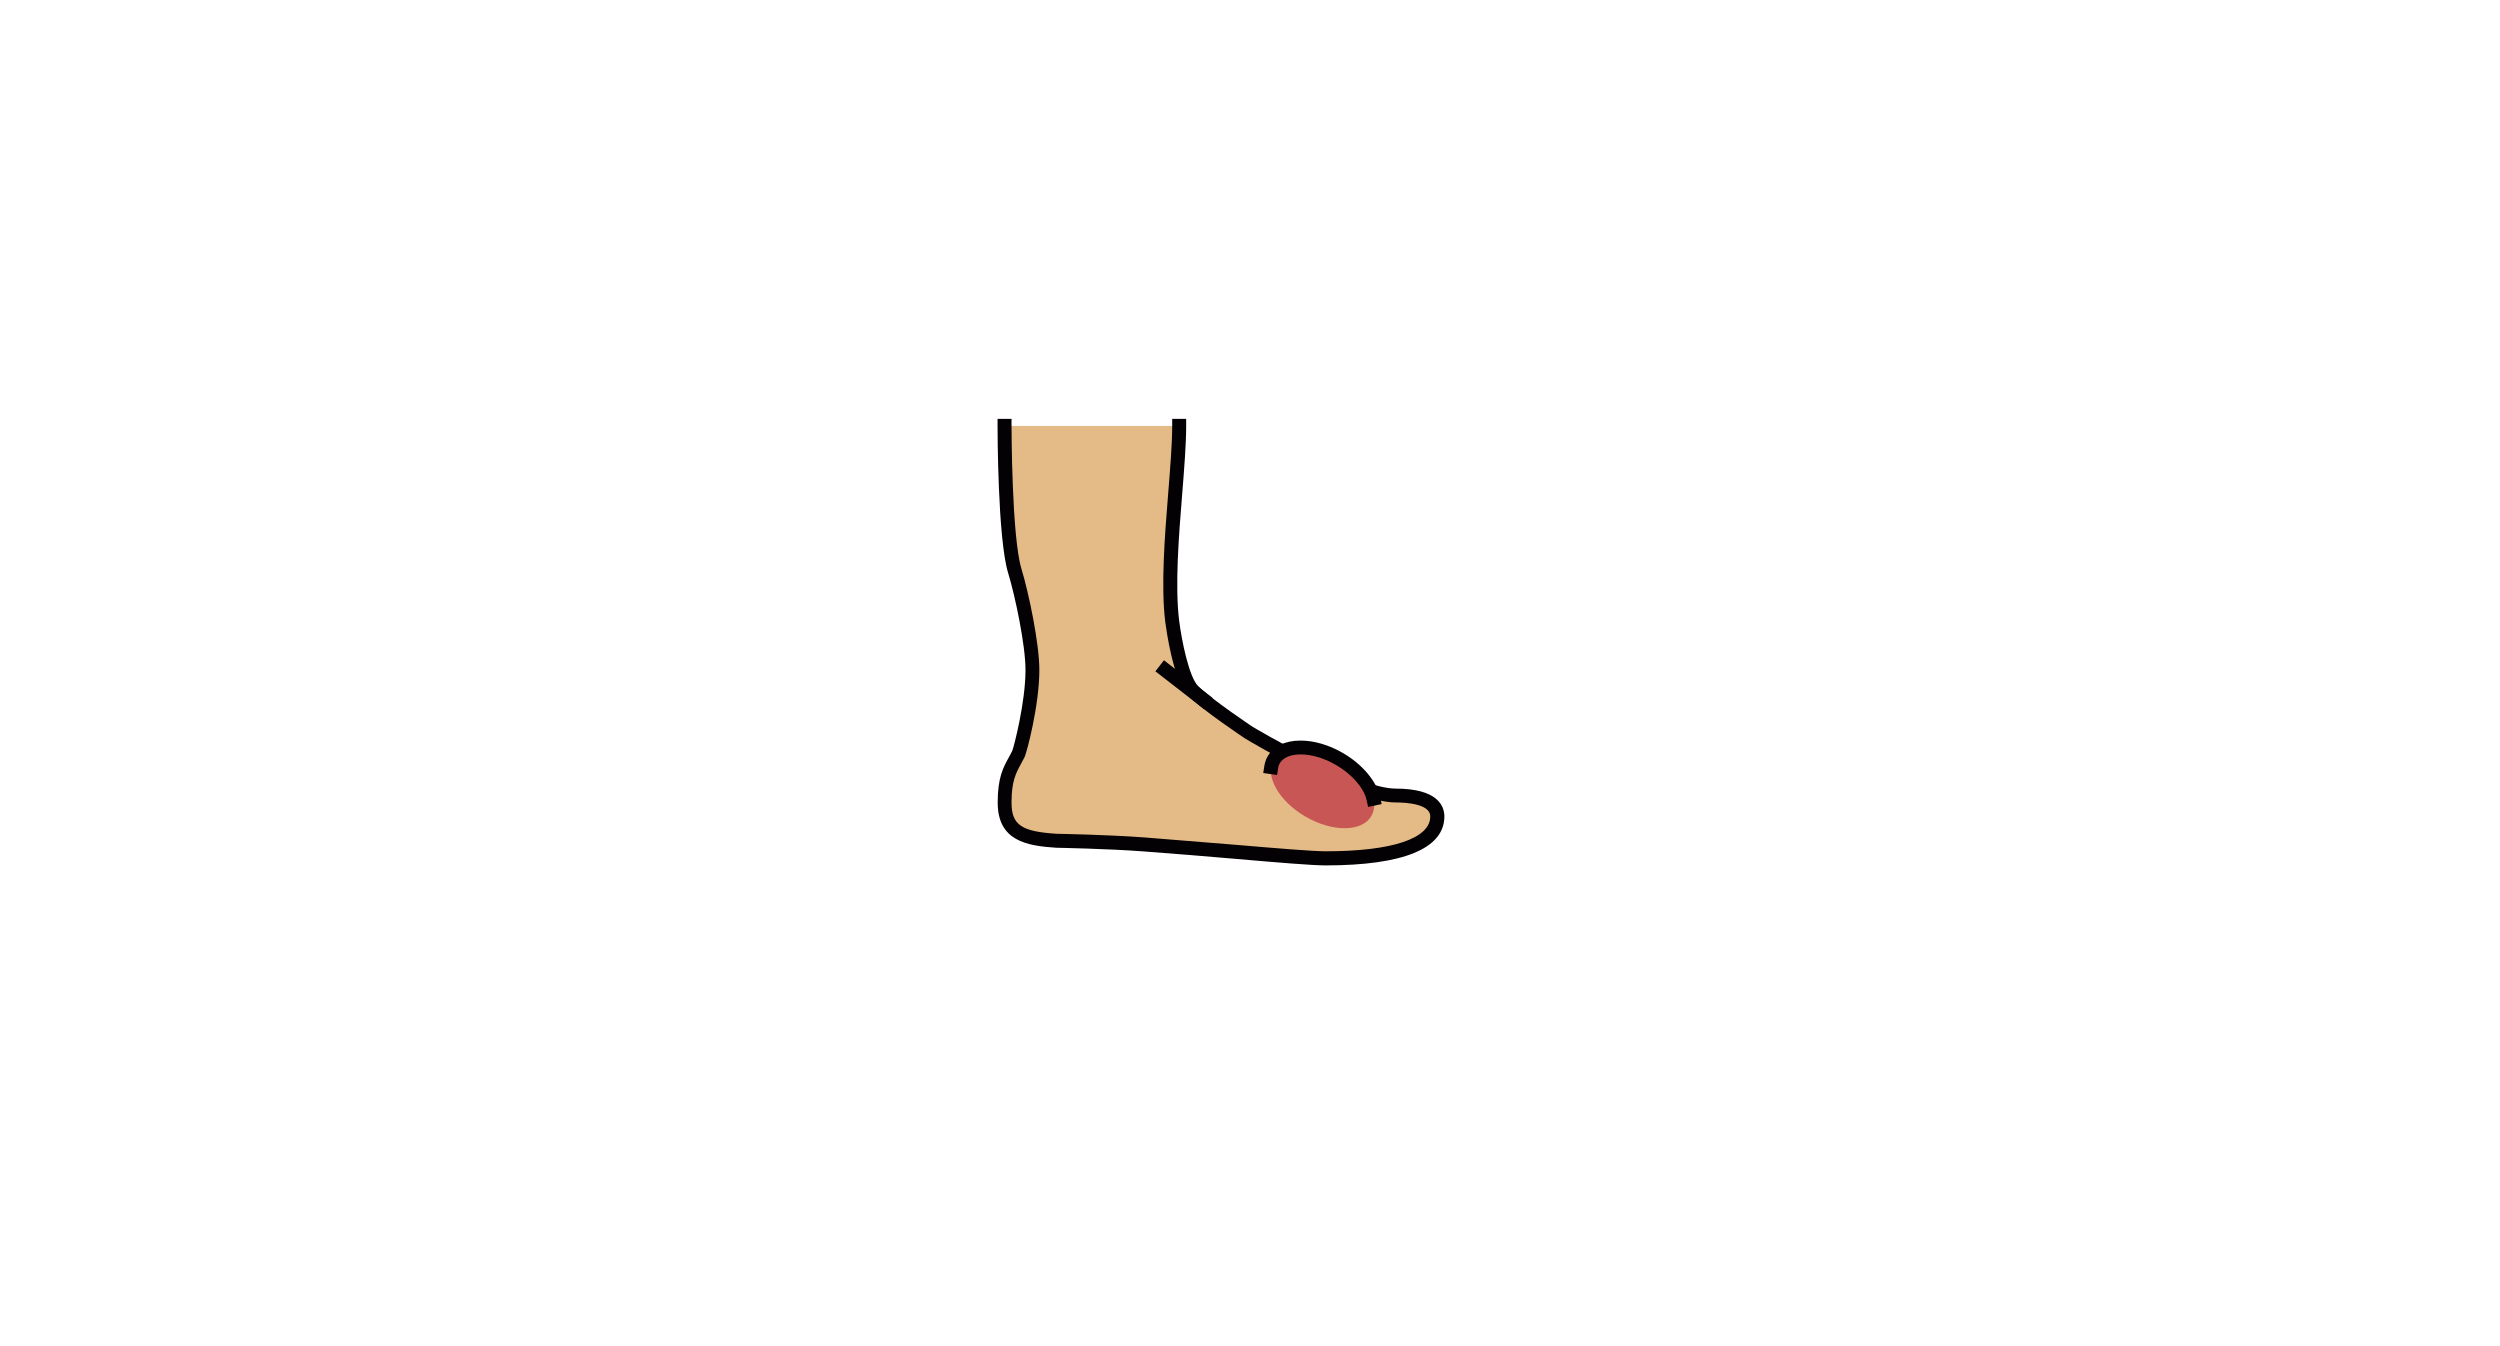 <svg xmlns="http://www.w3.org/2000/svg" viewBox="0 0 1842.5 992.1" style="enable-background:new 0 0 1842.5 992.1" xml:space="preserve"><style>.st1{fill:#030104}.st3{display:none}.st4{display:inline}.st5{fill:#fff}</style><g id="Capa_2"><path d="M869 313.8c0 36-10.3 102.9-5.1 144 0 0 5.1 41.1 15.4 51.4 10.3 10.3 41.1 30.9 41.1 30.9s77.1 46.3 108 46.3c5.1 0 30.9 0 30.9 15.4 0 25.7-46.3 30.9-82.3 30.9-15.4 0-69.5-5.3-133.7-10.3-26.6-2-64.6-2.7-64.6-2.7-25-1.6-38.2-6.4-38.2-28.1 0-20.6 5.1-25.7 10.3-36 1-2 10.3-36 10.3-61.7 0-19.3-7.9-56.2-13-73-7.6-24.7-7.6-107-7.6-107H869z" style="fill:#e4ba87"/><path class="st1" d="M977 637.8c-9.8 0-34-2-67.4-4.9-19.8-1.7-42.5-3.6-66.7-5.4-26.1-2-64-2.7-64.3-2.7-22-1.4-43.3-5.1-43.3-33.3 0-18.4 4-25.7 8.3-33.5.8-1.5 1.7-3.1 2.5-4.8 1.1-2.8 9.7-35.4 9.7-59.4 0-18.2-7.6-54.5-12.8-71.5-7.7-25.1-7.8-105.1-7.8-108.5v-5.1h10.3v5.1c0 .8.1 81.8 7.3 105.4 5.5 18.1 13.2 55.2 13.2 74.6 0 26.3-9.4 61.1-10.8 64-.9 1.8-1.8 3.5-2.7 5.1-3.9 7.2-7 12.9-7 28.6 0 16.4 7.2 21.4 33.4 23 .3 0 38.4.7 64.7 2.7 24.2 1.9 47 3.8 66.8 5.4 31.9 2.7 57.2 4.8 66.6 4.8 49 0 77.1-9.4 77.1-25.7 0-9.3-18-10.3-25.7-10.3-31.9 0-107.4-45.1-110.6-47-1.5-1-31.6-21.1-42.1-31.6-11.2-11.2-16.3-50-16.9-54.4-3.3-26.5-.4-63.1 2.2-95.4 1.5-18.6 2.9-36.1 2.9-49.2v-5.1h10.3v5.1c0 13.5-1.4 31.2-2.9 50-2.6 31.8-5.4 67.9-2.3 93.4 1.9 15.2 7.4 41.9 14 48.4 9.8 9.8 40.1 30 40.4 30.2.6.3 76.1 45.4 105.1 45.4 31.3 0 36 12.9 36 20.6-.1 23.6-30.3 36-87.5 36z"/><g><ellipse transform="rotate(-60 974.746 580.548)" cx="974.7" cy="580.5" rx="24.7" ry="41.6" style="fill:#c85655"/><path class="st1" d="m1008.3 594.7-1.1-5c-2-9-10.9-19.2-22.7-26-8.6-5-17.9-7.7-26-7.7-7.4 0-12.9 2.4-15.3 6.5-.6 1.1-1.1 2.3-1.2 3.6l-.8 5.1-10.2-1.5.8-5.1c.4-2.6 1.2-5 2.5-7.2 4.3-7.5 12.9-11.6 24.2-11.6 9.9 0 21 3.2 31.1 9.1 14.4 8.3 24.9 20.8 27.6 32.7l1.1 5-10 2.1z"/></g><g><path transform="rotate(-52.179 872.629 504.648)" class="st1" d="M867.5 481.9h10.3v45.5h-10.3z"/></g></g></svg>
